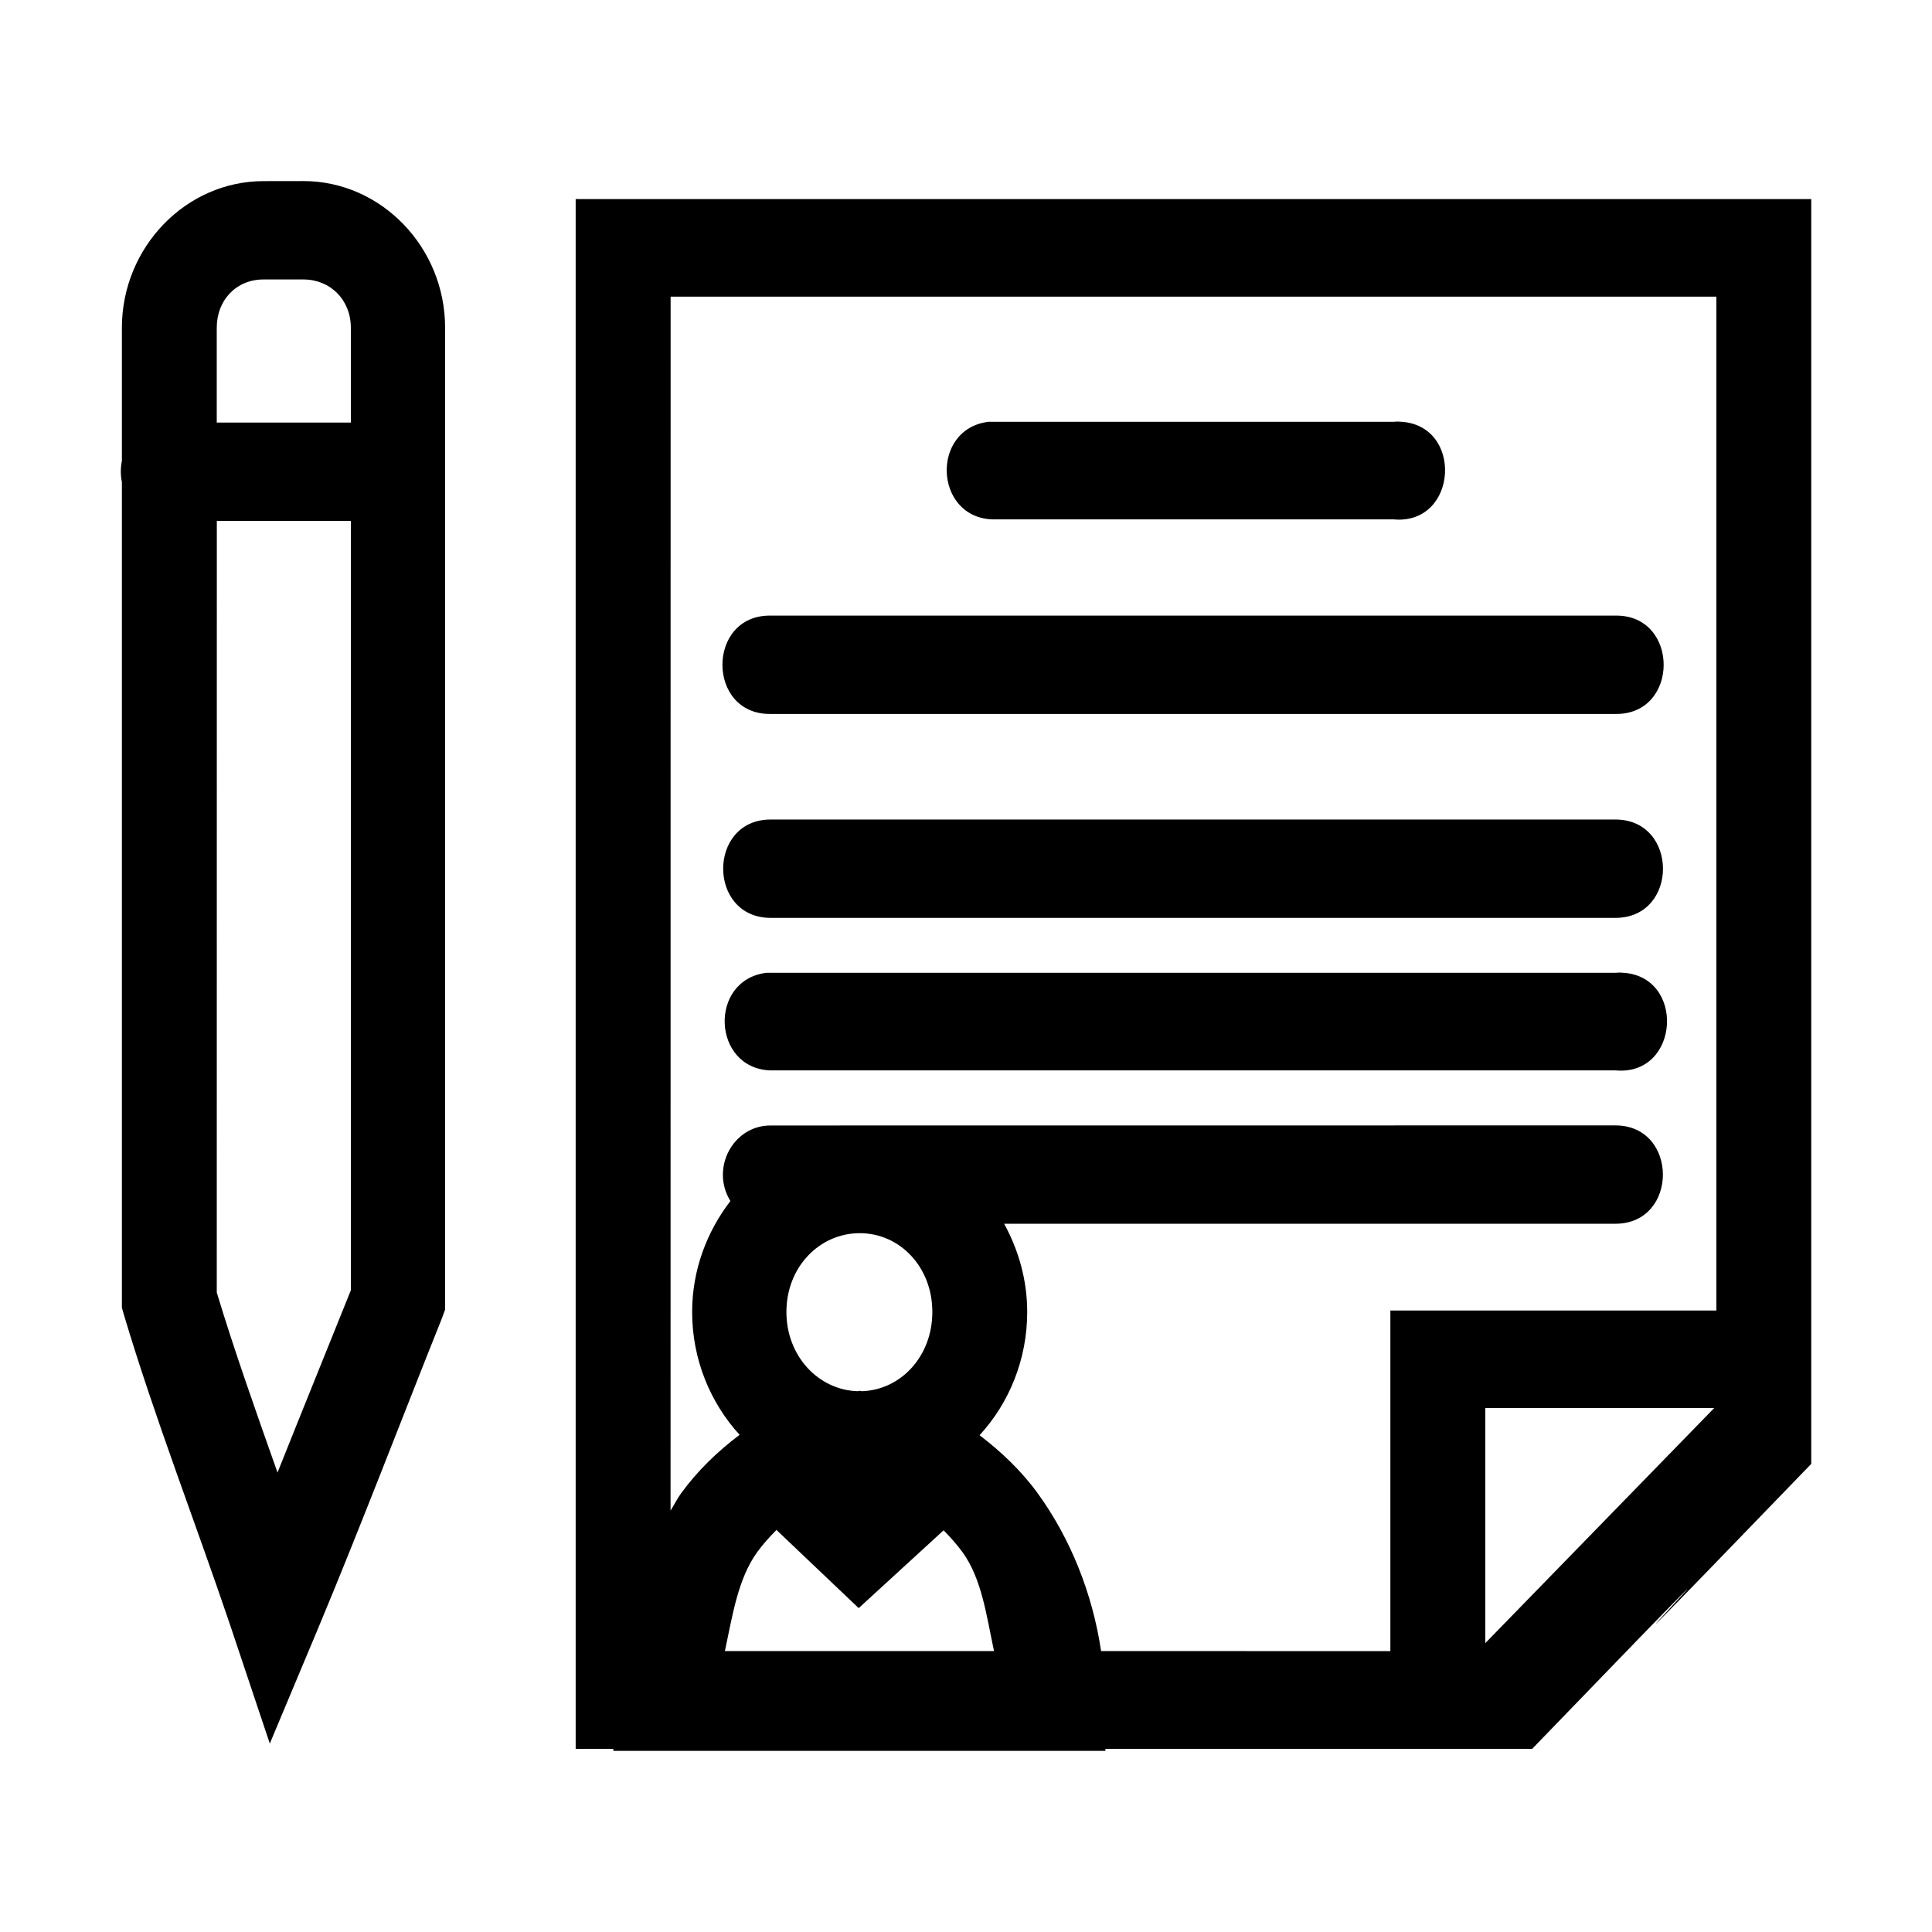 <?xml version="1.0" encoding="UTF-8"?>
<svg width="100pt" height="100pt" version="1.1" viewBox="0 0 100 100" xmlns="http://www.w3.org/2000/svg">
 <path d="m13.641 9.375c-4.023 0-7.332 3.426-7.332 7.594v6.891c-0.074 0.359-0.074 0.73 0 1.09v42.73l0.105 0.375c1.605 5.371 3.691 10.711 5.496 16.051l2.055 6.141 2.496-5.953c2.184-5.219 4.508-11.312 6.394-16.012l0.184-0.496v-50.82c0-4.168-3.309-7.594-7.332-7.594zm16.156 0.93v80.215h1.949v0.105h25.469v-0.105h22.09c19.328-20.023-4.883 5.273 14.445-14.75v-65.465zm-16.156 4.16h2.062c1.398 0 2.457 1.059 2.457 2.504v4.902h-6.941v-4.902c0-1.449 1.02-2.504 2.418-2.504zm21.07 0.891h54.129v52.477h-16.875v17.629l-14.973-0.004c-0.445-2.984-1.586-5.828-3.277-8.16-0.844-1.164-1.887-2.152-3.012-3.012 1.527-1.66 2.465-3.918 2.465-6.379 0-1.656-0.449-3.211-1.195-4.566h31.652c3.262-0.012 3.262-5.074 0-5.09l-43.754 0.004c-1.934 0.008-3.106 2.219-2.066 3.91-1.219 1.586-1.98 3.574-1.98 5.742 0 2.453 0.938 4.699 2.457 6.359-1.141 0.859-2.18 1.859-3.031 3.031-0.203 0.277-0.359 0.602-0.543 0.891zm37.703 6.465c-0.094-0.004-0.184 0-0.277 0.012h-20.773c-0.07-0.004-0.141-0.004-0.211 0-2.996 0.379-2.805 4.941 0.211 5.051h20.773c3.352 0.301 3.637-4.969 0.277-5.059zm-61.191 5.141h6.938v39.82c-1.148 2.863-2.496 6.172-3.797 9.438-1.105-3.129-2.238-6.32-3.144-9.32zm28.652 4.902c-3.309-0.035-3.309 5.125 0 5.09h43.754c3.309 0.035 3.309-5.125 0-5.09zm0 10.555c-3.258 0.012-3.258 5.074 0 5.09h43.754c3.262-0.012 3.262-5.074 0-5.09zm44.031 7.922c-0.094-0.004-0.184 0-0.277 0.012h-43.758c-0.07-0.004-0.141-0.004-0.211 0-2.996 0.379-2.805 4.941 0.211 5.051h43.754c3.352 0.301 3.637-4.969 0.277-5.059zm-39.406 13.488c2.074 0 3.758 1.746 3.758 4.078 0 2.293-1.629 4.039-3.652 4.102-0.035 0-0.07-0.023-0.105-0.023s-0.07 0.023-0.105 0.023c-2.023-0.059-3.691-1.805-3.691-4.102 0-2.336 1.719-4.078 3.797-4.078zm32.379 9.051h11.848l-11.848 12.168zm-36.691 6.309 4.258 4.047 4.394-4.027c0.336 0.344 0.668 0.707 0.977 1.129 1.004 1.383 1.246 3.309 1.633 5.121h-13.93c0.391-1.816 0.668-3.734 1.672-5.121 0.316-0.434 0.652-0.797 0.996-1.148z"/>
</svg>
